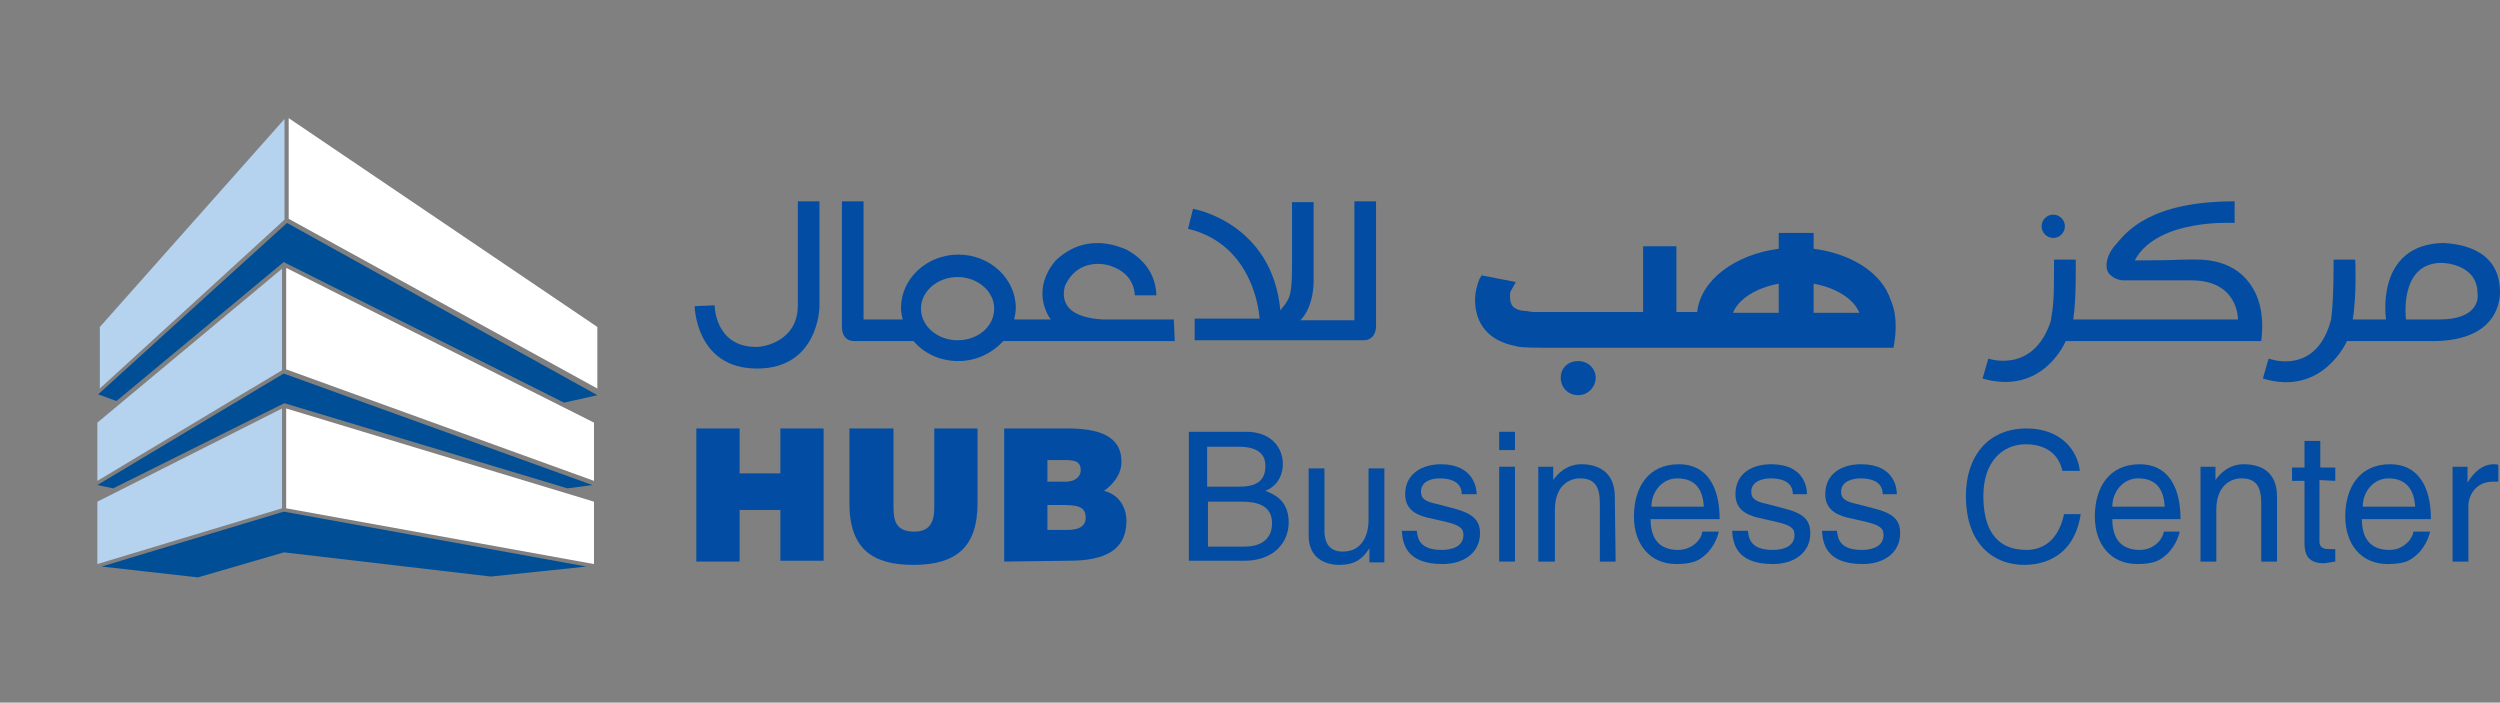 <svg width="153" height="43" viewBox="0 0 153 43" fill="none" xmlns="http://www.w3.org/2000/svg">
<rect x="0" y="0" width="153" height="43" fill="#808080" stroke="none"/>
<path d="M72.809 26.425H76.271C77.747 26.425 78.511 27.341 78.511 28.411C78.511 28.92 78.308 29.683 77.442 30.04C77.951 30.244 78.868 30.6 78.868 31.975C78.868 33.248 77.9 34.317 76.169 34.317H72.758V26.425H72.809ZM73.878 29.785H75.813C76.831 29.785 77.442 29.48 77.442 28.512C77.442 27.8 76.984 27.341 75.813 27.341H73.878V29.785ZM73.878 33.451H76.169C77.289 33.451 77.849 32.891 77.849 32.026C77.849 30.905 76.882 30.702 76.016 30.702H73.929V33.451H73.878Z" fill="#024DA3"/>
<path d="M83.806 34.368V33.553C83.399 34.215 82.89 34.571 81.973 34.571C81.108 34.571 80.09 34.164 80.09 32.789V28.665H81.057V32.484C81.057 33.451 81.566 33.757 82.177 33.757C83.399 33.757 83.755 32.688 83.755 31.822V28.665H84.723V34.419H83.806V34.368Z" fill="#024DA3"/>
<path d="M89.458 30.244C89.458 29.887 89.305 29.276 88.083 29.276C87.778 29.276 86.963 29.378 86.963 30.091C86.963 30.549 87.269 30.702 87.981 30.855L88.949 31.109C90.12 31.415 90.578 31.822 90.578 32.637C90.578 33.808 89.611 34.52 88.287 34.52C85.996 34.52 85.843 33.197 85.792 32.484H86.709C86.76 32.942 86.861 33.655 88.236 33.655C88.949 33.655 89.56 33.4 89.56 32.738C89.56 32.28 89.254 32.127 88.44 31.924L87.32 31.669C86.505 31.466 85.996 31.058 85.996 30.244C85.996 28.971 87.065 28.411 88.185 28.411C90.222 28.411 90.374 29.938 90.374 30.244H89.458Z" fill="#024DA3"/>
<path d="M91.749 27.545V26.425H92.716V27.545H91.749ZM92.716 34.368H91.749V28.563H92.716V34.368Z" fill="#024DA3"/>
<path d="M98.877 34.368H97.91V30.804C97.91 29.785 97.604 29.276 96.688 29.276C96.128 29.276 95.16 29.633 95.16 31.211V34.368H94.142V28.563H95.058V29.378C95.262 29.073 95.822 28.411 96.79 28.411C97.655 28.411 98.826 28.767 98.826 30.396L98.877 34.368Z" fill="#024DA3"/>
<path d="M105.191 32.535C105.14 32.789 104.885 33.604 104.172 34.113C103.918 34.317 103.511 34.52 102.594 34.52C100.965 34.52 99.997 33.298 99.997 31.618C99.997 29.836 100.863 28.411 102.747 28.411C104.427 28.411 105.242 29.734 105.242 31.771H101.016C101.016 32.993 101.576 33.655 102.696 33.655C103.612 33.655 104.172 32.942 104.172 32.535H105.191ZM104.274 31.007C104.223 30.091 103.867 29.276 102.645 29.276C101.729 29.276 101.067 30.091 101.067 31.007H104.274Z" fill="#024DA3"/>
<path d="M109.722 30.244C109.722 29.887 109.569 29.276 108.347 29.276C108.042 29.276 107.176 29.378 107.176 30.091C107.176 30.549 107.482 30.702 108.195 30.855L109.162 31.109C110.384 31.415 110.791 31.822 110.791 32.637C110.791 33.808 109.824 34.52 108.5 34.52C106.209 34.52 106.056 33.197 106.005 32.484H106.973C107.024 32.942 107.125 33.655 108.5 33.655C109.213 33.655 109.824 33.4 109.824 32.738C109.824 32.28 109.518 32.127 108.653 31.924L107.533 31.669C106.718 31.466 106.209 31.058 106.209 30.244C106.209 28.971 107.227 28.411 108.398 28.411C110.486 28.411 110.588 29.938 110.588 30.244H109.722Z" fill="#024DA3"/>
<path d="M115.221 30.244C115.221 29.887 115.068 29.276 113.846 29.276C113.541 29.276 112.675 29.378 112.675 30.091C112.675 30.549 112.981 30.702 113.694 30.855L114.661 31.109C115.883 31.415 116.29 31.822 116.29 32.637C116.29 33.808 115.323 34.52 113.999 34.52C111.708 34.52 111.555 33.197 111.504 32.484H112.421C112.472 32.942 112.573 33.655 113.948 33.655C114.661 33.655 115.272 33.4 115.272 32.738C115.272 32.28 114.966 32.127 114.152 31.924L113.032 31.669C112.217 31.466 111.708 31.058 111.708 30.244C111.708 28.971 112.726 28.411 113.897 28.411C115.985 28.411 116.087 29.938 116.087 30.244H115.221Z" fill="#024DA3"/>
<path d="M126.219 28.818C125.913 27.443 124.742 27.189 123.978 27.189C122.553 27.189 121.382 28.258 121.382 30.345C121.382 32.229 122.044 33.655 124.029 33.655C124.742 33.655 125.913 33.349 126.321 31.466H127.339C126.881 34.47 124.488 34.571 123.877 34.571C122.095 34.571 120.313 33.4 120.313 30.345C120.313 27.901 121.687 26.221 124.029 26.221C126.066 26.221 127.135 27.494 127.288 28.818H126.219Z" fill="#024DA3"/>
<path d="M133.398 32.535C133.347 32.789 133.092 33.604 132.379 34.113C132.125 34.317 131.717 34.52 130.801 34.52C129.172 34.52 128.204 33.298 128.204 31.618C128.204 29.836 129.07 28.411 130.954 28.411C132.634 28.411 133.449 29.734 133.449 31.771H129.274C129.274 32.993 129.834 33.655 130.954 33.655C131.87 33.655 132.379 32.942 132.43 32.535H133.398ZM132.481 31.007C132.43 30.091 132.074 29.276 130.852 29.276C129.935 29.276 129.274 30.091 129.274 31.007H132.481Z" fill="#024DA3"/>
<path d="M139.355 34.368H138.387V30.804C138.387 29.785 138.082 29.276 137.165 29.276C136.605 29.276 135.638 29.633 135.638 31.211V34.368H134.671V28.563H135.587V29.378C135.791 29.073 136.351 28.411 137.318 28.411C138.235 28.411 139.355 28.767 139.355 30.396V34.368Z" fill="#024DA3"/>
<path d="M141.951 29.378V33.146C141.951 33.604 142.359 33.604 142.562 33.604H142.919V34.368C142.562 34.419 142.308 34.47 142.206 34.47C141.239 34.47 141.035 33.91 141.035 33.248V29.429H140.271V28.614H141.035V26.985H142.002V28.614H142.919V29.429L141.951 29.378Z" fill="#024DA3"/>
<path d="M148.723 32.535C148.672 32.789 148.418 33.604 147.705 34.113C147.45 34.317 147.094 34.52 146.126 34.52C144.497 34.52 143.53 33.298 143.53 31.618C143.53 29.836 144.395 28.411 146.279 28.411C147.959 28.411 148.774 29.734 148.774 31.771H144.548C144.548 32.993 145.108 33.655 146.228 33.655C147.145 33.655 147.654 32.942 147.705 32.535H148.723ZM147.807 31.007C147.756 30.091 147.348 29.276 146.177 29.276C145.261 29.276 144.599 30.091 144.599 31.007H147.807Z" fill="#024DA3"/>
<path d="M151.065 34.368H150.098V28.563H151.014V29.531C151.422 28.869 151.931 28.411 152.644 28.411C152.745 28.411 152.847 28.411 152.898 28.462V29.48H152.542C151.625 29.48 151.065 30.193 151.065 31.007V34.368Z" fill="#024DA3"/>
<path d="M42.616 34.368V26.221H45.264V28.971H47.758V26.221H50.406V34.317H47.758V31.211H45.264V34.368H42.616Z" fill="#024DA3"/>
<path d="M52.035 26.221H54.683V31.058C54.683 31.873 54.836 32.535 55.956 32.535C56.923 32.535 57.178 31.924 57.178 31.058V26.221H59.825V30.804C59.825 33.4 58.603 34.571 55.905 34.571C53.41 34.571 51.984 33.604 51.984 30.804V26.221H52.035Z" fill="#024DA3"/>
<path d="M61.455 34.368V26.221H65.324C67.157 26.221 68.634 26.629 68.634 28.258C68.634 29.073 68.074 29.683 67.564 30.04C68.43 30.244 68.939 31.007 68.939 31.873C68.939 33.706 67.564 34.317 65.426 34.317L61.455 34.368ZM64.102 28.105V29.48H65.222C65.731 29.48 66.139 29.225 66.139 28.767C66.139 28.156 65.63 28.156 65.07 28.156H64.102V28.105ZM64.102 30.956V32.433H65.273C65.935 32.433 66.444 32.28 66.444 31.669C66.444 30.956 65.833 30.905 64.968 30.905H64.102V30.956Z" fill="#024DA3"/>
<path d="M149.538 14.867C145.312 14.969 146.025 19.551 146.025 19.551H143.988C144.243 18.024 144.141 15.886 144.141 15.886H142.817C142.817 17.718 142.766 18.788 142.664 19.551C141.748 23.064 138.846 21.944 138.846 21.944C138.846 21.944 138.795 22.046 138.489 23.166C142.155 24.287 143.632 20.875 143.632 20.875C143.632 20.875 144.752 20.875 148.876 20.875C153 20.875 153 18.177 153 17.871C153 14.969 149.996 14.918 149.538 14.867ZM149.283 19.551H147.247C147.247 19.551 146.788 16.089 149.436 16.089C149.64 16.089 151.625 16.191 151.625 17.973C151.676 18.228 151.676 19.551 149.283 19.551Z" fill="#024DA3"/>
<path d="M125.659 14.562C126.052 14.562 126.371 14.242 126.371 13.849C126.371 13.455 126.052 13.136 125.659 13.136C125.265 13.136 124.946 13.455 124.946 13.849C124.946 14.242 125.265 14.562 125.659 14.562Z" fill="#024DA3"/>
<path d="M125.709 15.886H127.033C127.033 15.886 127.084 18.279 126.881 19.551H136.962C136.962 19.551 137.013 17.158 134.11 17.158C131.157 17.158 129.935 17.158 129.935 17.158C129.935 17.158 129.477 17.158 129.121 16.802C128.764 16.445 128.866 15.631 129.528 14.918C130.139 14.205 131.565 12.321 136.758 12.321V13.645C136.758 13.645 132.023 13.34 130.648 15.936C133.398 15.936 133.092 15.886 133.856 15.886C134.62 15.886 136.911 15.682 138.031 17.922C138.235 18.38 138.591 19.246 138.387 20.875H126.422C126.422 20.875 125.048 24.236 121.331 23.166L121.687 21.944C121.687 21.944 124.437 22.912 125.506 19.653C125.659 18.635 125.709 18.635 125.709 15.886Z" fill="#024DA3"/>
<path d="M94.499 21.282C93.277 21.282 92.869 21.232 92.767 21.181C91.138 20.875 90.273 19.857 90.273 18.329C90.273 17.922 90.374 17.515 90.527 17.108L90.68 16.853L92.767 17.26L92.513 17.718C92.411 17.871 92.411 17.973 92.411 18.126C92.411 18.635 92.564 18.991 93.429 19.042H93.48C93.684 19.093 93.888 19.093 93.888 19.093H100.557V15.071H102.594V19.093H103.867C104.071 17.158 106.158 15.58 108.857 15.224V14.256H110.995V15.224C112.981 15.478 114.661 16.395 115.425 17.718L115.628 18.126C115.628 18.177 115.679 18.279 115.679 18.279C116.239 19.5 115.934 20.875 115.934 20.977L115.883 21.282H95.262C95.008 21.282 94.753 21.282 94.499 21.282ZM113.795 19.144C113.439 18.279 112.37 17.617 110.995 17.362V19.144H113.795ZM108.857 19.144V17.362C107.482 17.617 106.413 18.279 106.056 19.144H108.857Z" fill="#024DA3"/>
<path d="M97.655 23.115C97.655 23.675 97.197 24.185 96.586 24.185C95.975 24.185 95.517 23.726 95.517 23.115C95.517 22.504 95.975 22.097 96.586 22.097C97.197 22.097 97.655 22.555 97.655 23.115Z" fill="#024DA3"/>
<path d="M43.736 18.686C43.736 18.686 43.736 21.232 46.282 21.232C46.842 21.232 48.828 20.824 48.828 18.686V12.321H50.151V18.788C50.151 18.788 50.1 22.555 46.333 22.555C42.565 22.555 42.514 18.737 42.514 18.737L43.736 18.686Z" fill="#024DA3"/>
<path d="M71.841 19.551H67.513C64.611 19.399 65.121 17.769 65.171 17.515C65.986 15.682 67.819 16.191 68.023 16.293C69.499 16.802 69.448 18.075 69.448 18.075H70.772C70.721 16.242 69.296 15.478 68.939 15.274C66.444 14.205 65.019 15.58 64.611 15.936C63.186 17.617 64 19.144 64.306 19.551H62.066C62.117 19.348 62.167 19.093 62.167 18.838C62.167 17.056 60.589 15.58 58.654 15.58C56.719 15.58 55.141 17.056 55.141 18.838C55.141 19.093 55.192 19.348 55.243 19.551H52.85V12.321H51.526V20.01C51.526 20.01 51.475 20.875 52.29 20.875H55.905C56.567 21.639 57.534 22.097 58.654 22.097C59.774 22.097 60.742 21.588 61.404 20.875H71.892L71.841 19.551ZM58.603 20.824C57.381 20.824 56.363 19.959 56.363 18.89C56.363 17.82 57.381 16.955 58.603 16.955C59.825 16.955 60.844 17.82 60.844 18.89C60.844 19.959 59.876 20.824 58.603 20.824Z" fill="#024DA3"/>
<path d="M72.707 14.002L73.012 12.78C73.012 12.78 77.849 13.594 78.358 18.991C78.817 18.38 79.071 18.329 79.071 16.445V12.372H80.395V17.158C80.395 17.158 80.446 18.737 79.58 19.602H82.89V12.321H84.214V20.01C84.214 20.01 84.214 20.824 83.45 20.824H73.114V19.5H77.085C77.085 19.602 76.933 15.02 72.707 14.002Z" fill="#024DA3"/>
<mask id="mask0_34_64" style="mask-type:luminance" maskUnits="userSpaceOnUse" x="0" y="0" width="43" height="43">
<path d="M42.514 0H0V42.514H42.514V0Z" fill="white"/>
</mask>
<g mask="url(#mask0_34_64)">
<path d="M17.464 16.089L34.52 24.643L36.557 24.185L17.566 13.645L6.008 24.134L7.128 24.541L17.362 16.038L17.464 16.089Z" fill="#004E96"/>
</g>
<mask id="mask1_34_64" style="mask-type:luminance" maskUnits="userSpaceOnUse" x="0" y="0" width="43" height="43">
<path d="M42.514 0H0V42.514H42.514V0Z" fill="white"/>
</mask>
<g mask="url(#mask1_34_64)">
<path d="M30.04 35.284L17.413 33.808H17.362L12.118 35.335L6.212 34.673L17.362 31.313L35.895 34.673L30.04 35.284Z" fill="#004E96"/>
</g>
<mask id="mask2_34_64" style="mask-type:luminance" maskUnits="userSpaceOnUse" x="0" y="0" width="43" height="43">
<path d="M42.514 0H0V42.514H42.514V0Z" fill="white"/>
</mask>
<g mask="url(#mask2_34_64)">
<path d="M17.413 13.442L6.11 23.777V20.01L17.413 7.281V13.442Z" fill="#B5D2EE"/>
</g>
<mask id="mask3_34_64" style="mask-type:luminance" maskUnits="userSpaceOnUse" x="0" y="0" width="43" height="43">
<path d="M42.514 0H0V42.514H42.514V0Z" fill="white"/>
</mask>
<g mask="url(#mask3_34_64)">
<path d="M5.957 25.865L17.26 16.446V22.657L5.957 29.429V25.865Z" fill="#B5D2EE"/>
</g>
<mask id="mask4_34_64" style="mask-type:luminance" maskUnits="userSpaceOnUse" x="0" y="0" width="43" height="43">
<path d="M42.514 0H0V42.514H42.514V0Z" fill="white"/>
</mask>
<g mask="url(#mask4_34_64)">
<path d="M5.957 30.702L17.26 24.999V31.109L5.957 34.52V30.702Z" fill="#B5D2EE"/>
</g>
<mask id="mask5_34_64" style="mask-type:luminance" maskUnits="userSpaceOnUse" x="0" y="0" width="43" height="43">
<path d="M42.514 0H0V42.514H42.514V0Z" fill="white"/>
</mask>
<g mask="url(#mask5_34_64)">
<path d="M36.557 23.777L17.668 13.391V7.23L36.557 20.01V23.777Z" fill="white"/>
</g>
<mask id="mask6_34_64" style="mask-type:luminance" maskUnits="userSpaceOnUse" x="0" y="0" width="43" height="43">
<path d="M42.514 0H0V42.514H42.514V0Z" fill="white"/>
</mask>
<g mask="url(#mask6_34_64)">
<path d="M36.353 29.429L17.515 22.606V16.395L36.353 25.865V29.429Z" fill="white"/>
</g>
<mask id="mask7_34_64" style="mask-type:luminance" maskUnits="userSpaceOnUse" x="0" y="0" width="43" height="43">
<path d="M42.514 0H0V42.514H42.514V0Z" fill="white"/>
</mask>
<g mask="url(#mask7_34_64)">
<path d="M36.353 34.52L17.515 31.109V24.999L36.353 30.702V34.52Z" fill="white"/>
</g>
<mask id="mask8_34_64" style="mask-type:luminance" maskUnits="userSpaceOnUse" x="0" y="0" width="43" height="43">
<path d="M42.514 0H0V42.514H42.514V0Z" fill="white"/>
</mask>
<g mask="url(#mask8_34_64)">
<path d="M17.464 24.694L34.724 29.887L36.252 29.684L17.362 22.861L5.957 29.684L6.925 29.887L17.362 24.694H17.464Z" fill="#004E96"/>
</g>
</svg>
